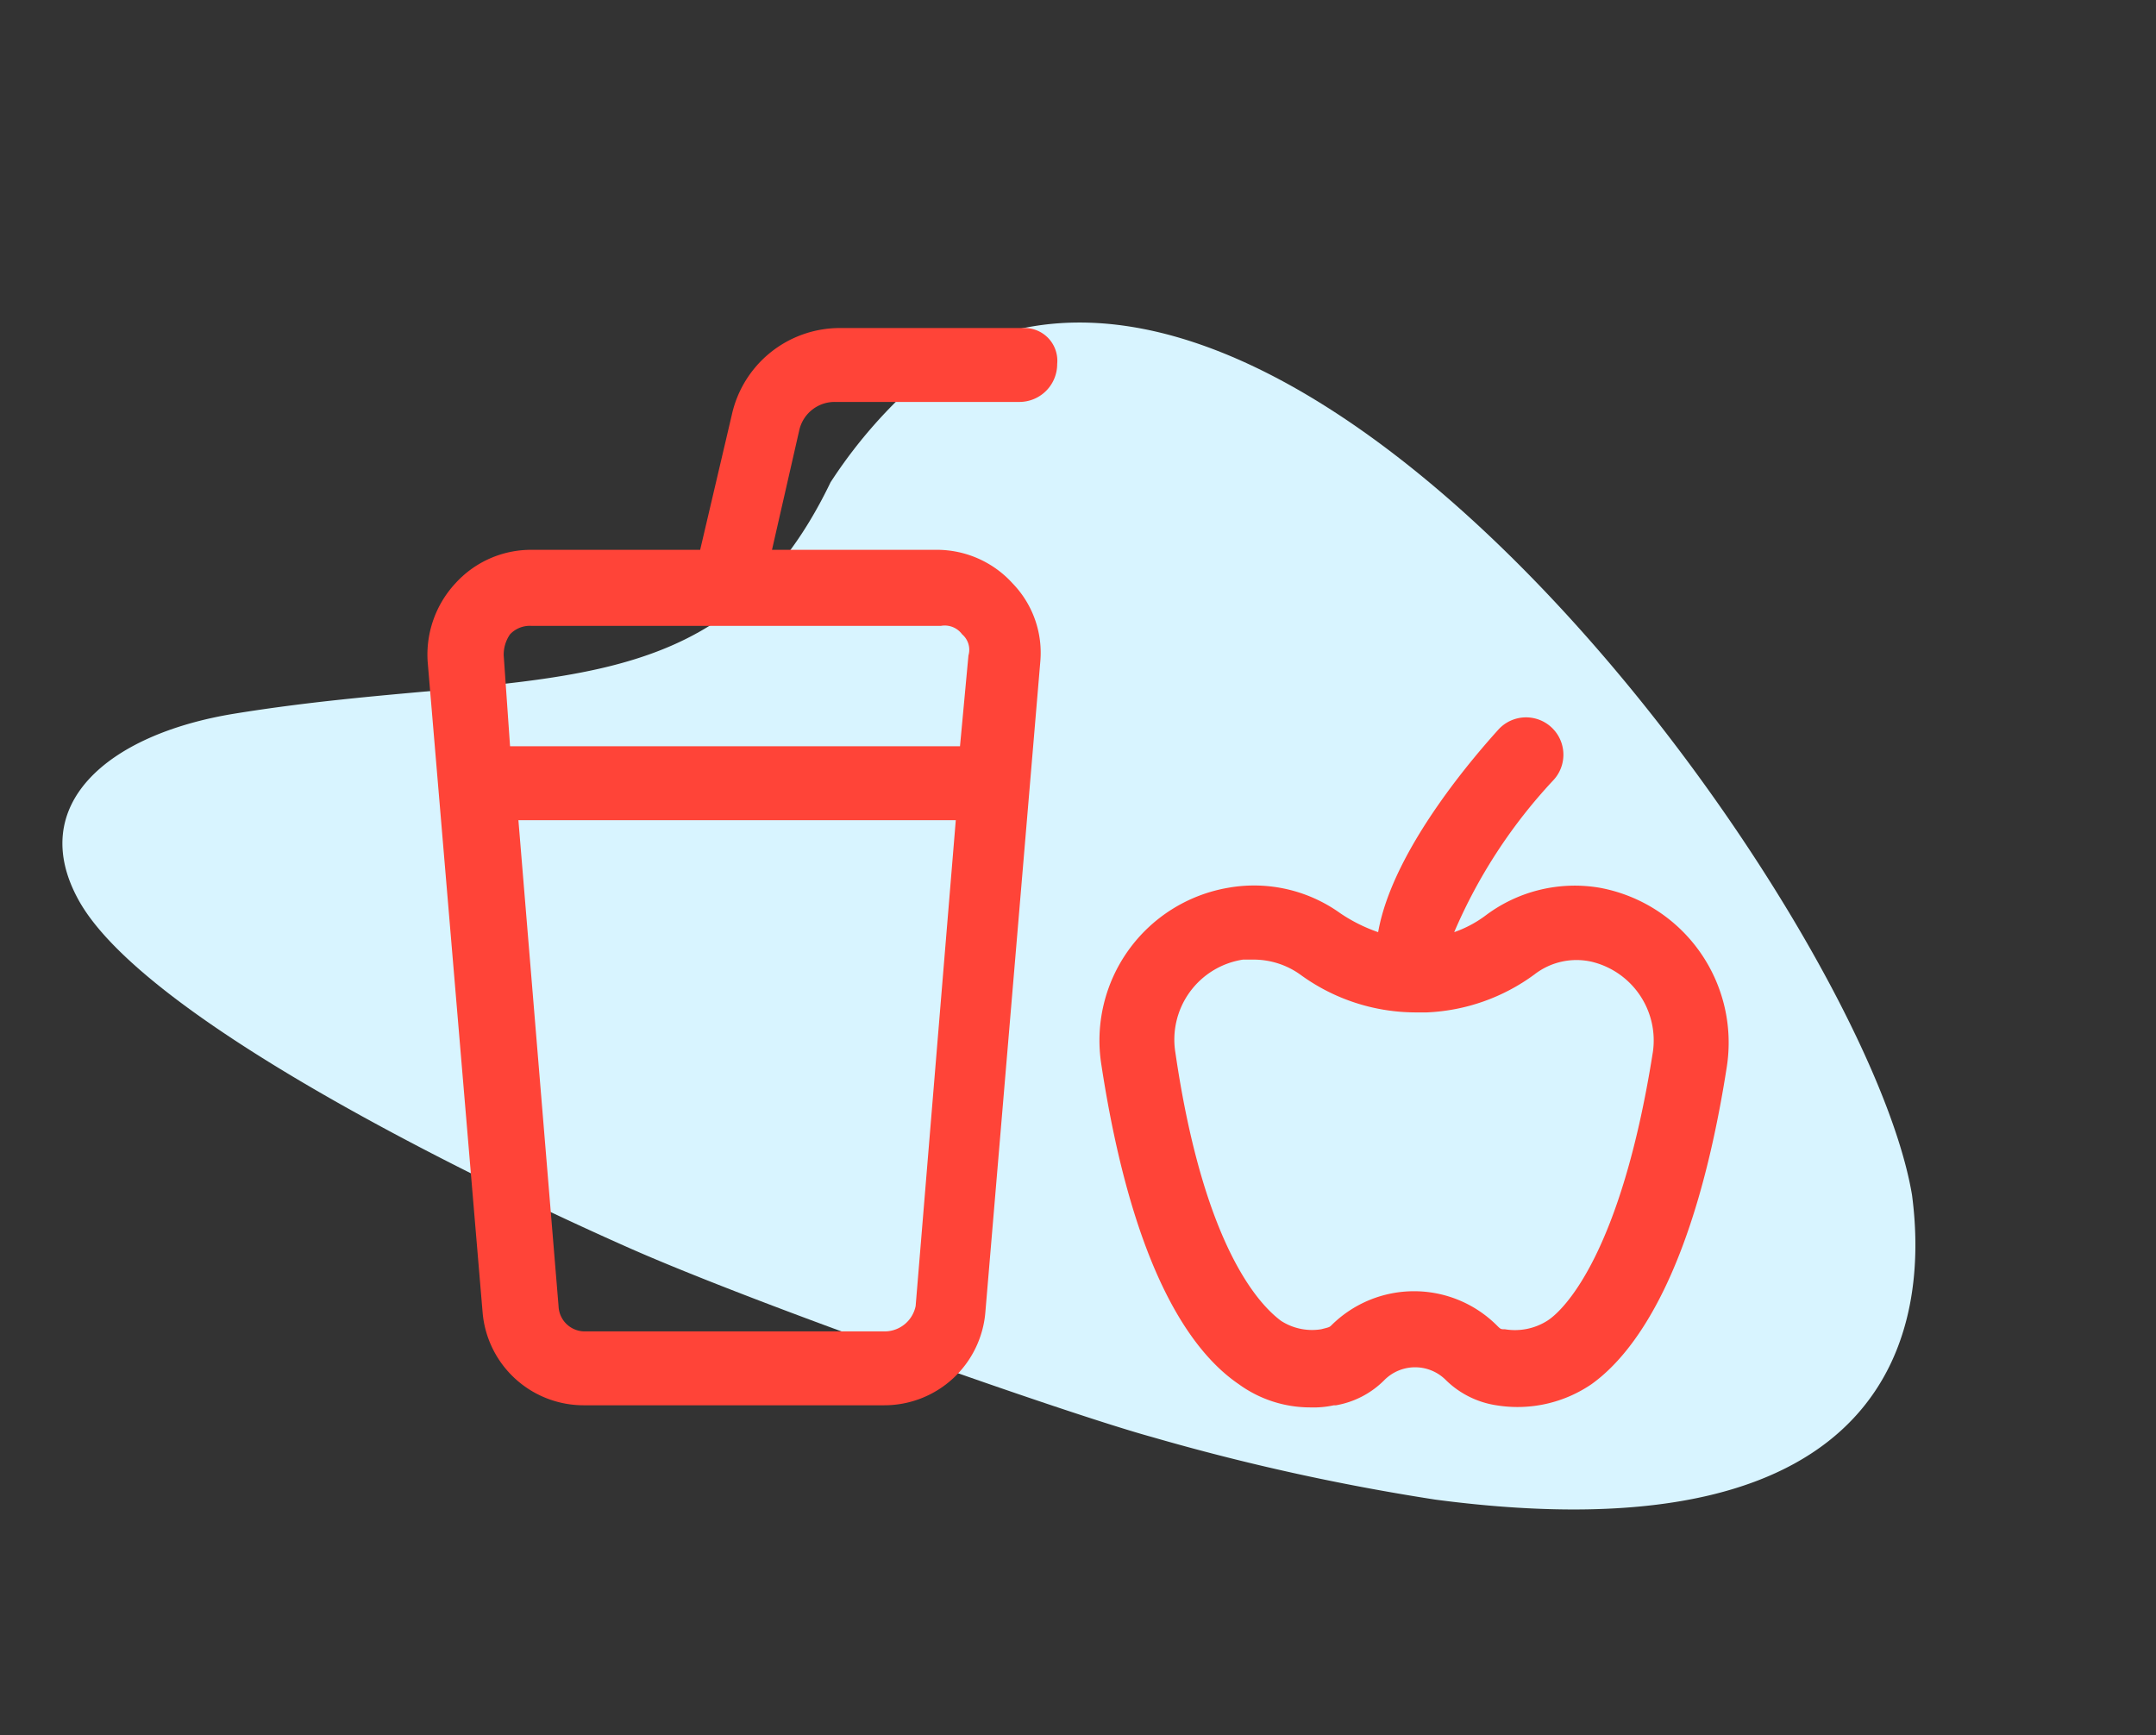 <svg xmlns="http://www.w3.org/2000/svg" xmlns:xlink="http://www.w3.org/1999/xlink" width="82.925" height="66.754" viewBox="0 0 82.925 66.754">
  <rect x="0" y="0" width="82.925" height="66.754" fill="#333333" stroke="none"/>
  <defs>
    <clipPath id="clip-path">
      <rect id="Rectangle_148" data-name="Rectangle 148" width="50.047" height="41.519" transform="translate(0 0)" fill="none"/>
    </clipPath>
  </defs>
  <g id="Group_567" data-name="Group 567" transform="translate(-857.999 -2939.941)">
    <path id="Path_252" data-name="Path 252" d="M37.134,70.875c-2.5,3.327-6.254,1.648-9.006-2.559-6.244-9.545-7.388-17-17.437-17.3a18.761,18.761,0,0,1-6.448-2.277C-8.262,38.806,10,7.726,18.807,1.893,23-.683,31.86-3.378,36.962,13.865a87.16,87.16,0,0,1,2.232,10.926c.511,3.354,1.523,15.823,1.537,21.325C40.744,51.191,40.43,66.485,37.134,70.875Z" transform="matrix(-0.407, 0.914, -0.914, -0.407, 940.924, 2969.485)" fill="#d8f4ff"/>
    <g id="Group_556" data-name="Group 556" transform="translate(874.438 2952.559)">
      <g id="Group_555" data-name="Group 555" clip-path="url(#clip-path)">
        <path id="Path_250" data-name="Path 250" d="M45.1,21.532a5.7,5.7,0,0,0-4.388,1.056,4.455,4.455,0,0,1-1.219.65,20.13,20.13,0,0,1,3.819-5.85,1.437,1.437,0,1,0-2.112-1.95c-.731.812-4.063,4.55-4.632,7.8a6.186,6.186,0,0,1-1.462-.731,5.683,5.683,0,0,0-4.306-.976,5.96,5.96,0,0,0-4.875,6.825c1.219,7.963,3.493,11.05,5.281,12.269a4.675,4.675,0,0,0,2.763.894,3.652,3.652,0,0,0,.893-.081h.081a3.456,3.456,0,0,0,1.869-.975,1.667,1.667,0,0,1,2.356,0,3.524,3.524,0,0,0,1.95.975,5.045,5.045,0,0,0,3.657-.813c1.706-1.219,3.981-4.387,5.2-12.187A6.058,6.058,0,0,0,45.1,21.532m2.031,6.337c-1.219,7.719-3.412,9.913-4.062,10.319a2.325,2.325,0,0,1-1.625.325c-.163,0-.163,0-.326-.163a4.511,4.511,0,0,0-6.337,0c-.081.082-.081.082-.406.163a2.2,2.2,0,0,1-1.544-.325c-.65-.488-2.925-2.519-4.062-10.319a3.113,3.113,0,0,1,2.6-3.575h.407a3.083,3.083,0,0,1,1.787.569,7.538,7.538,0,0,0,4.469,1.462h.406a7.522,7.522,0,0,0,4.144-1.462,2.639,2.639,0,0,1,2.194-.488,3.115,3.115,0,0,1,2.356,3.494" fill="#ff4438"/>
        <path id="Path_251" data-name="Path 251" d="M22.923,0H15.854A4.255,4.255,0,0,0,11.71,3.331l-1.219,5.2h-6.5a3.93,3.93,0,0,0-2.924,1.3A4.034,4.034,0,0,0,.01,12.837L2.123,37.862a3.9,3.9,0,0,0,3.9,3.575H17.56a3.9,3.9,0,0,0,3.9-3.575l2.113-25.025a3.835,3.835,0,0,0-1.057-3.006,3.93,3.93,0,0,0-2.925-1.3H13.254L14.31,3.9a1.394,1.394,0,0,1,1.382-1.057H22.76a1.456,1.456,0,0,0,1.463-1.462A1.259,1.259,0,0,0,22.923,0M18.779,37.618a1.217,1.217,0,0,1-1.138.976H6.1a1.008,1.008,0,0,1-1.056-.976L3.5,18.931H20.323Zm.975-26.162a.829.829,0,0,1,.812.325.78.78,0,0,1,.244.813l-.325,3.493H3.179l-.244-3.493a1.369,1.369,0,0,1,.244-.813,1.042,1.042,0,0,1,.812-.325Z" fill="#ff4438"/>
      </g>
    </g>
  </g>
</svg>
